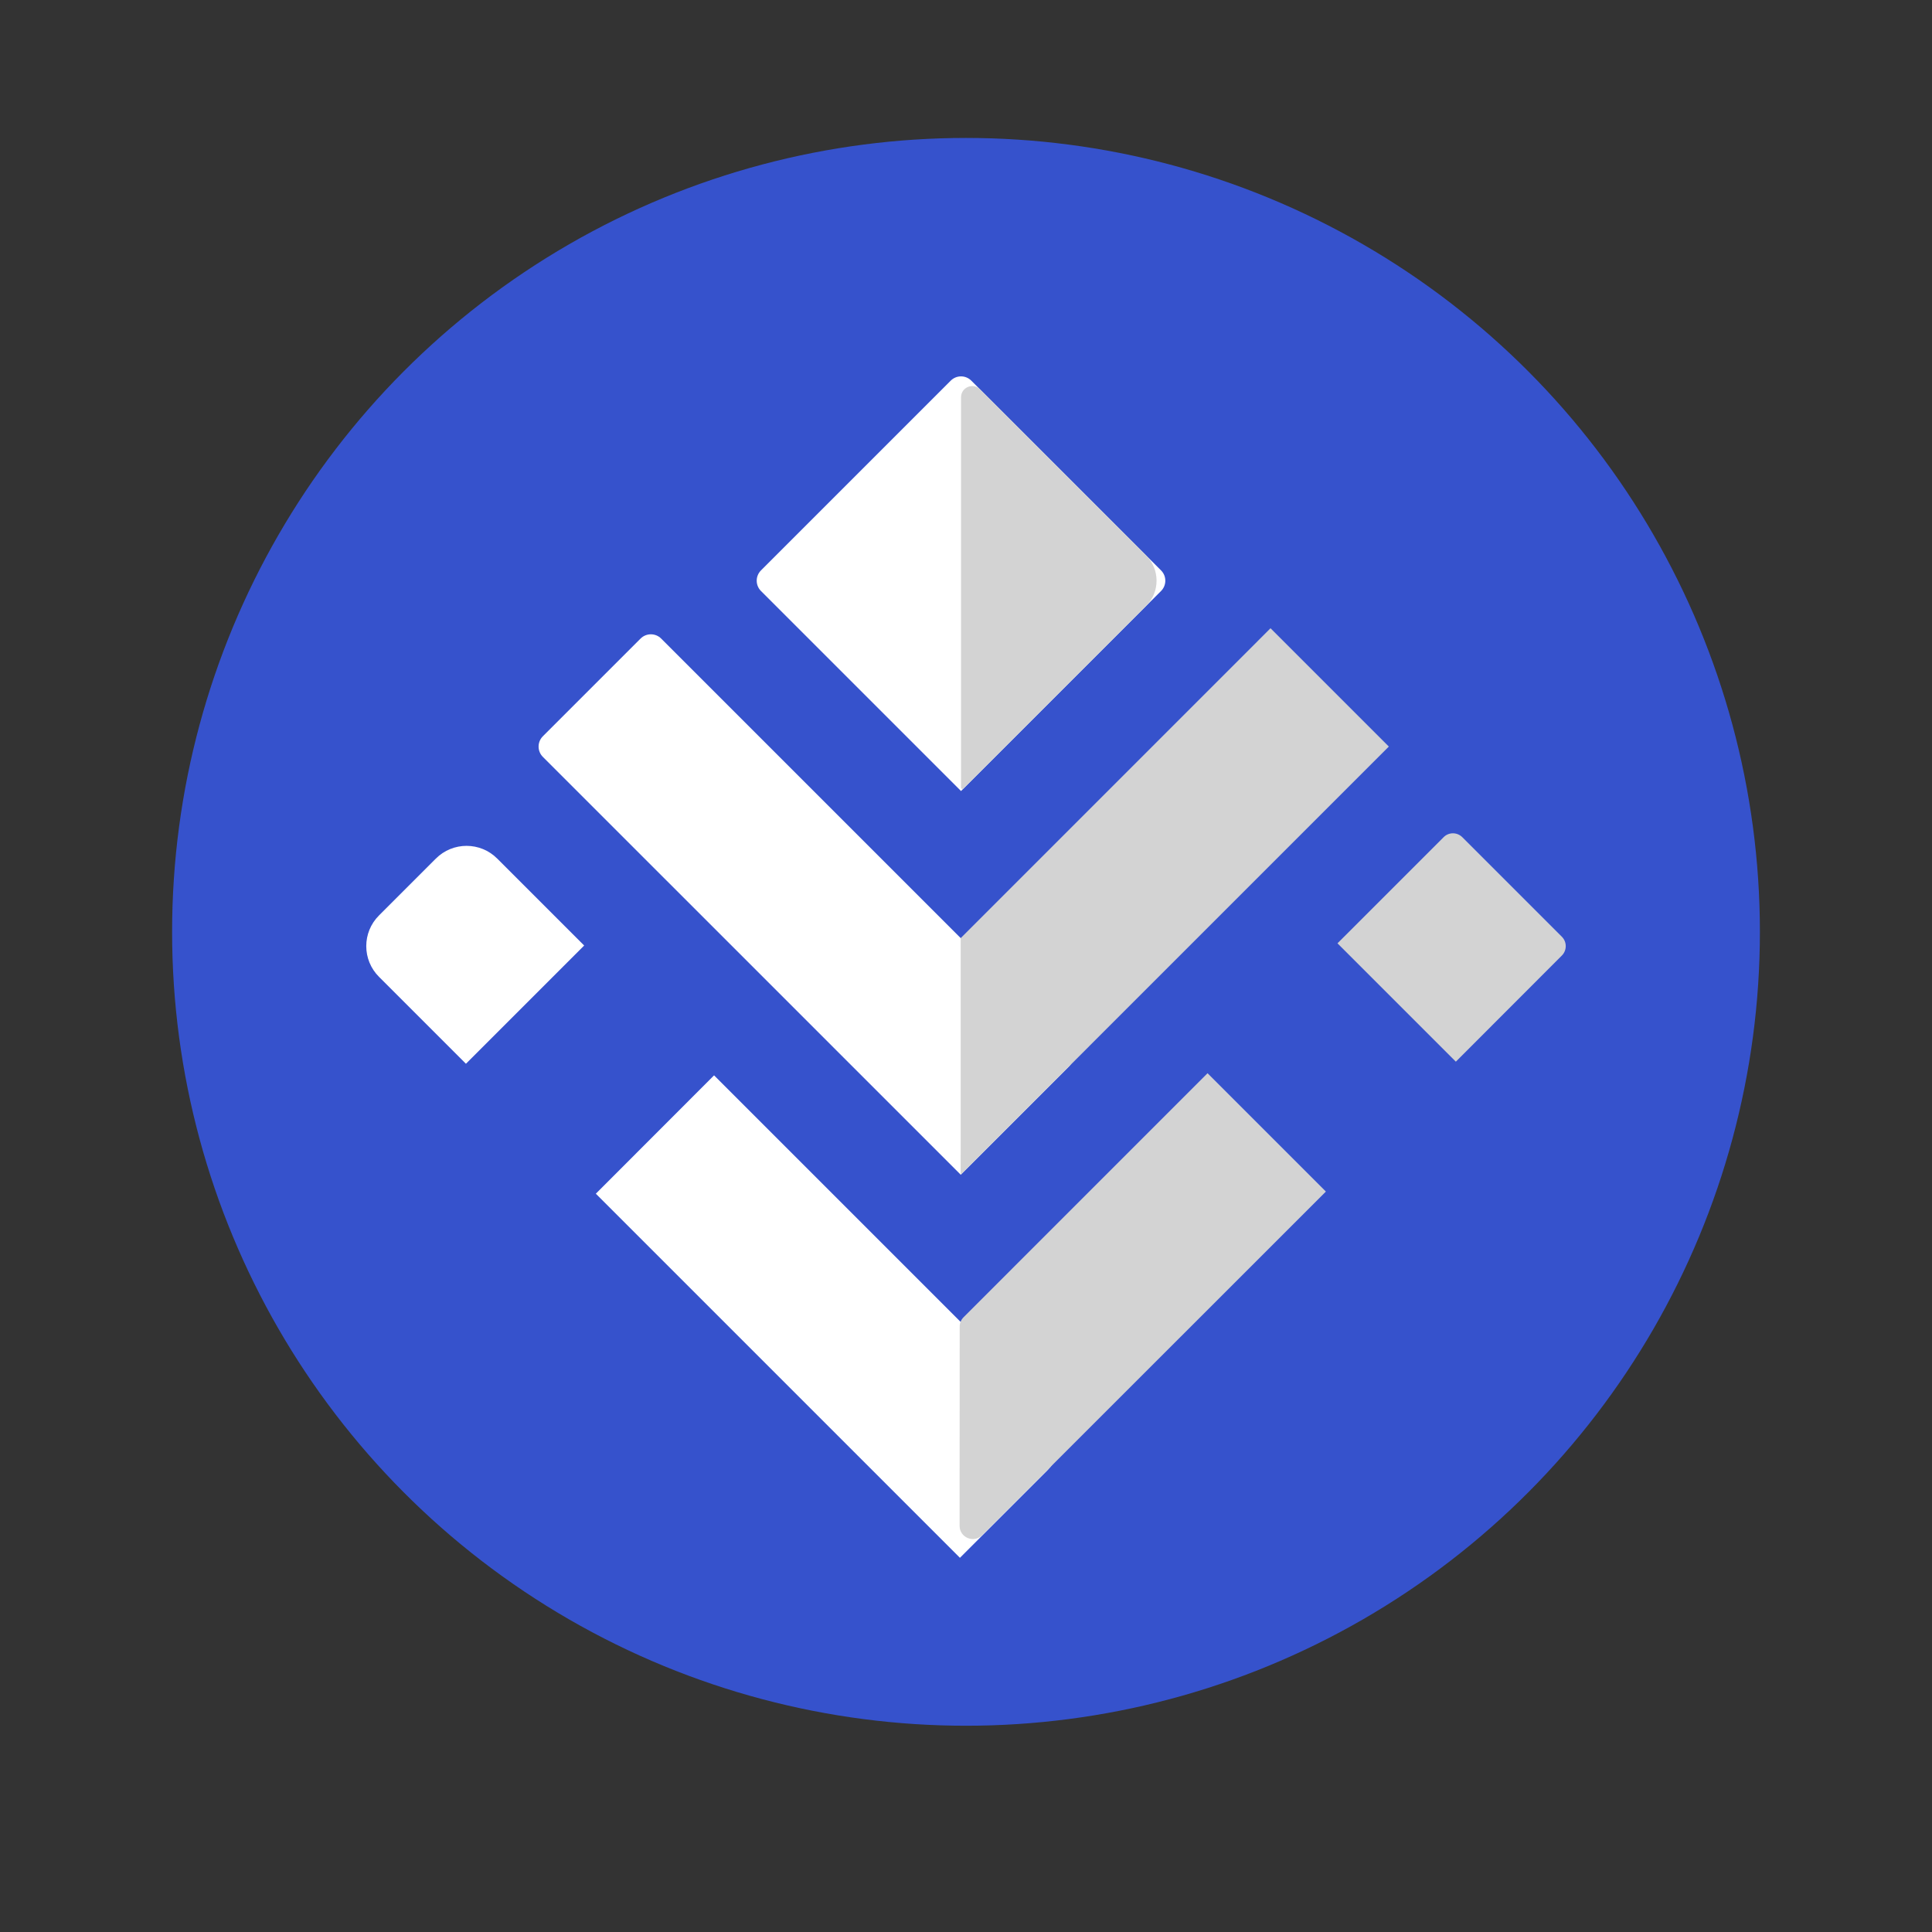 <?xml version="1.0" encoding="utf-8"?>
<!-- Generator: Adobe Illustrator 24.0.1, SVG Export Plug-In . SVG Version: 6.00 Build 0)  -->
<svg version="1.1" id="Layer_1" xmlns="http://www.w3.org/2000/svg" xmlns:xlink="http://www.w3.org/1999/xlink" x="0px" y="0px" width="32pt" height="32pt"
	 viewBox="0 0 500 500" style="enable-background:new 0 0 500 500;" xml:space="preserve">
<rect x="0" y="0" width="500" height="500" fill="#333333" stroke="none"/>
<style type="text/css">
	.st0{fill:#3652CC;}
	.st1{fill:#FFFFFF;}
	.st2{fill:#D3D3D3;}
</style>
<circle class="st0" cx="250" cy="241.16" r="205.46"/>
<path class="st1" d="M246.05,98.51l-49.11,49.11c-1.47,1.47-1.47,3.86,0,5.33l51.77,51.77l51.77-51.77c1.47-1.47,1.47-3.86,0-5.33
	l-49.11-49.11C249.9,97.04,247.52,97.04,246.05,98.51z"/>
<path class="st1" d="M276.59,276.07l-27.95,27.95L140.49,195.88c-1.47-1.47-1.47-3.86,0-5.33l25.29-25.29
	c1.47-1.47,3.86-1.47,5.33,0l105.48,105.48C278.06,272.21,278.06,274.6,276.59,276.07z"/>
<path class="st1" d="M128.71,222.23l22.47,22.47l-30.6,30.6l-22.47-22.47c-4.43-4.4-4.43-11.55,0-15.94l14.66-14.66
	C117.17,217.8,124.32,217.8,128.71,222.23z"/>
<path class="st1" d="M271.08,380.51l-22.65,22.65l-94.23-94.23l30.6-30.63l86.27,86.27C275.48,368.99,275.48,376.11,271.08,380.51z"
	/>
<polygon class="st2" points="248.63,242.78 248.62,304.02 359.43,193.21 328.81,162.59 "/>
<path class="st2" d="M312.51,277.75l30.63,30.63l-88.94,88.91c-2.18,2.18-5.86,0.63-5.86-2.42l0.03-51.57c0-0.9,0.36-1.77,1.02-2.42
	L312.51,277.75z"/>
<path class="st2" d="M404.2,247.3l-27.43,27.46l-30.63-30.63l27.46-27.46c1.32-1.35,3.5-1.35,4.85,0l25.76,25.76
	C405.55,243.77,405.55,245.95,404.2,247.3z"/>
<path class="st2" d="M249.35,204.08l47.26-47.26c3.61-3.61,3.61-9.47,0-13.08l-42.97-42.97c-1.82-1.82-4.92-0.53-4.92,2.04v101.01
	C248.71,204.14,249.11,204.31,249.35,204.08z"/>
</svg>
